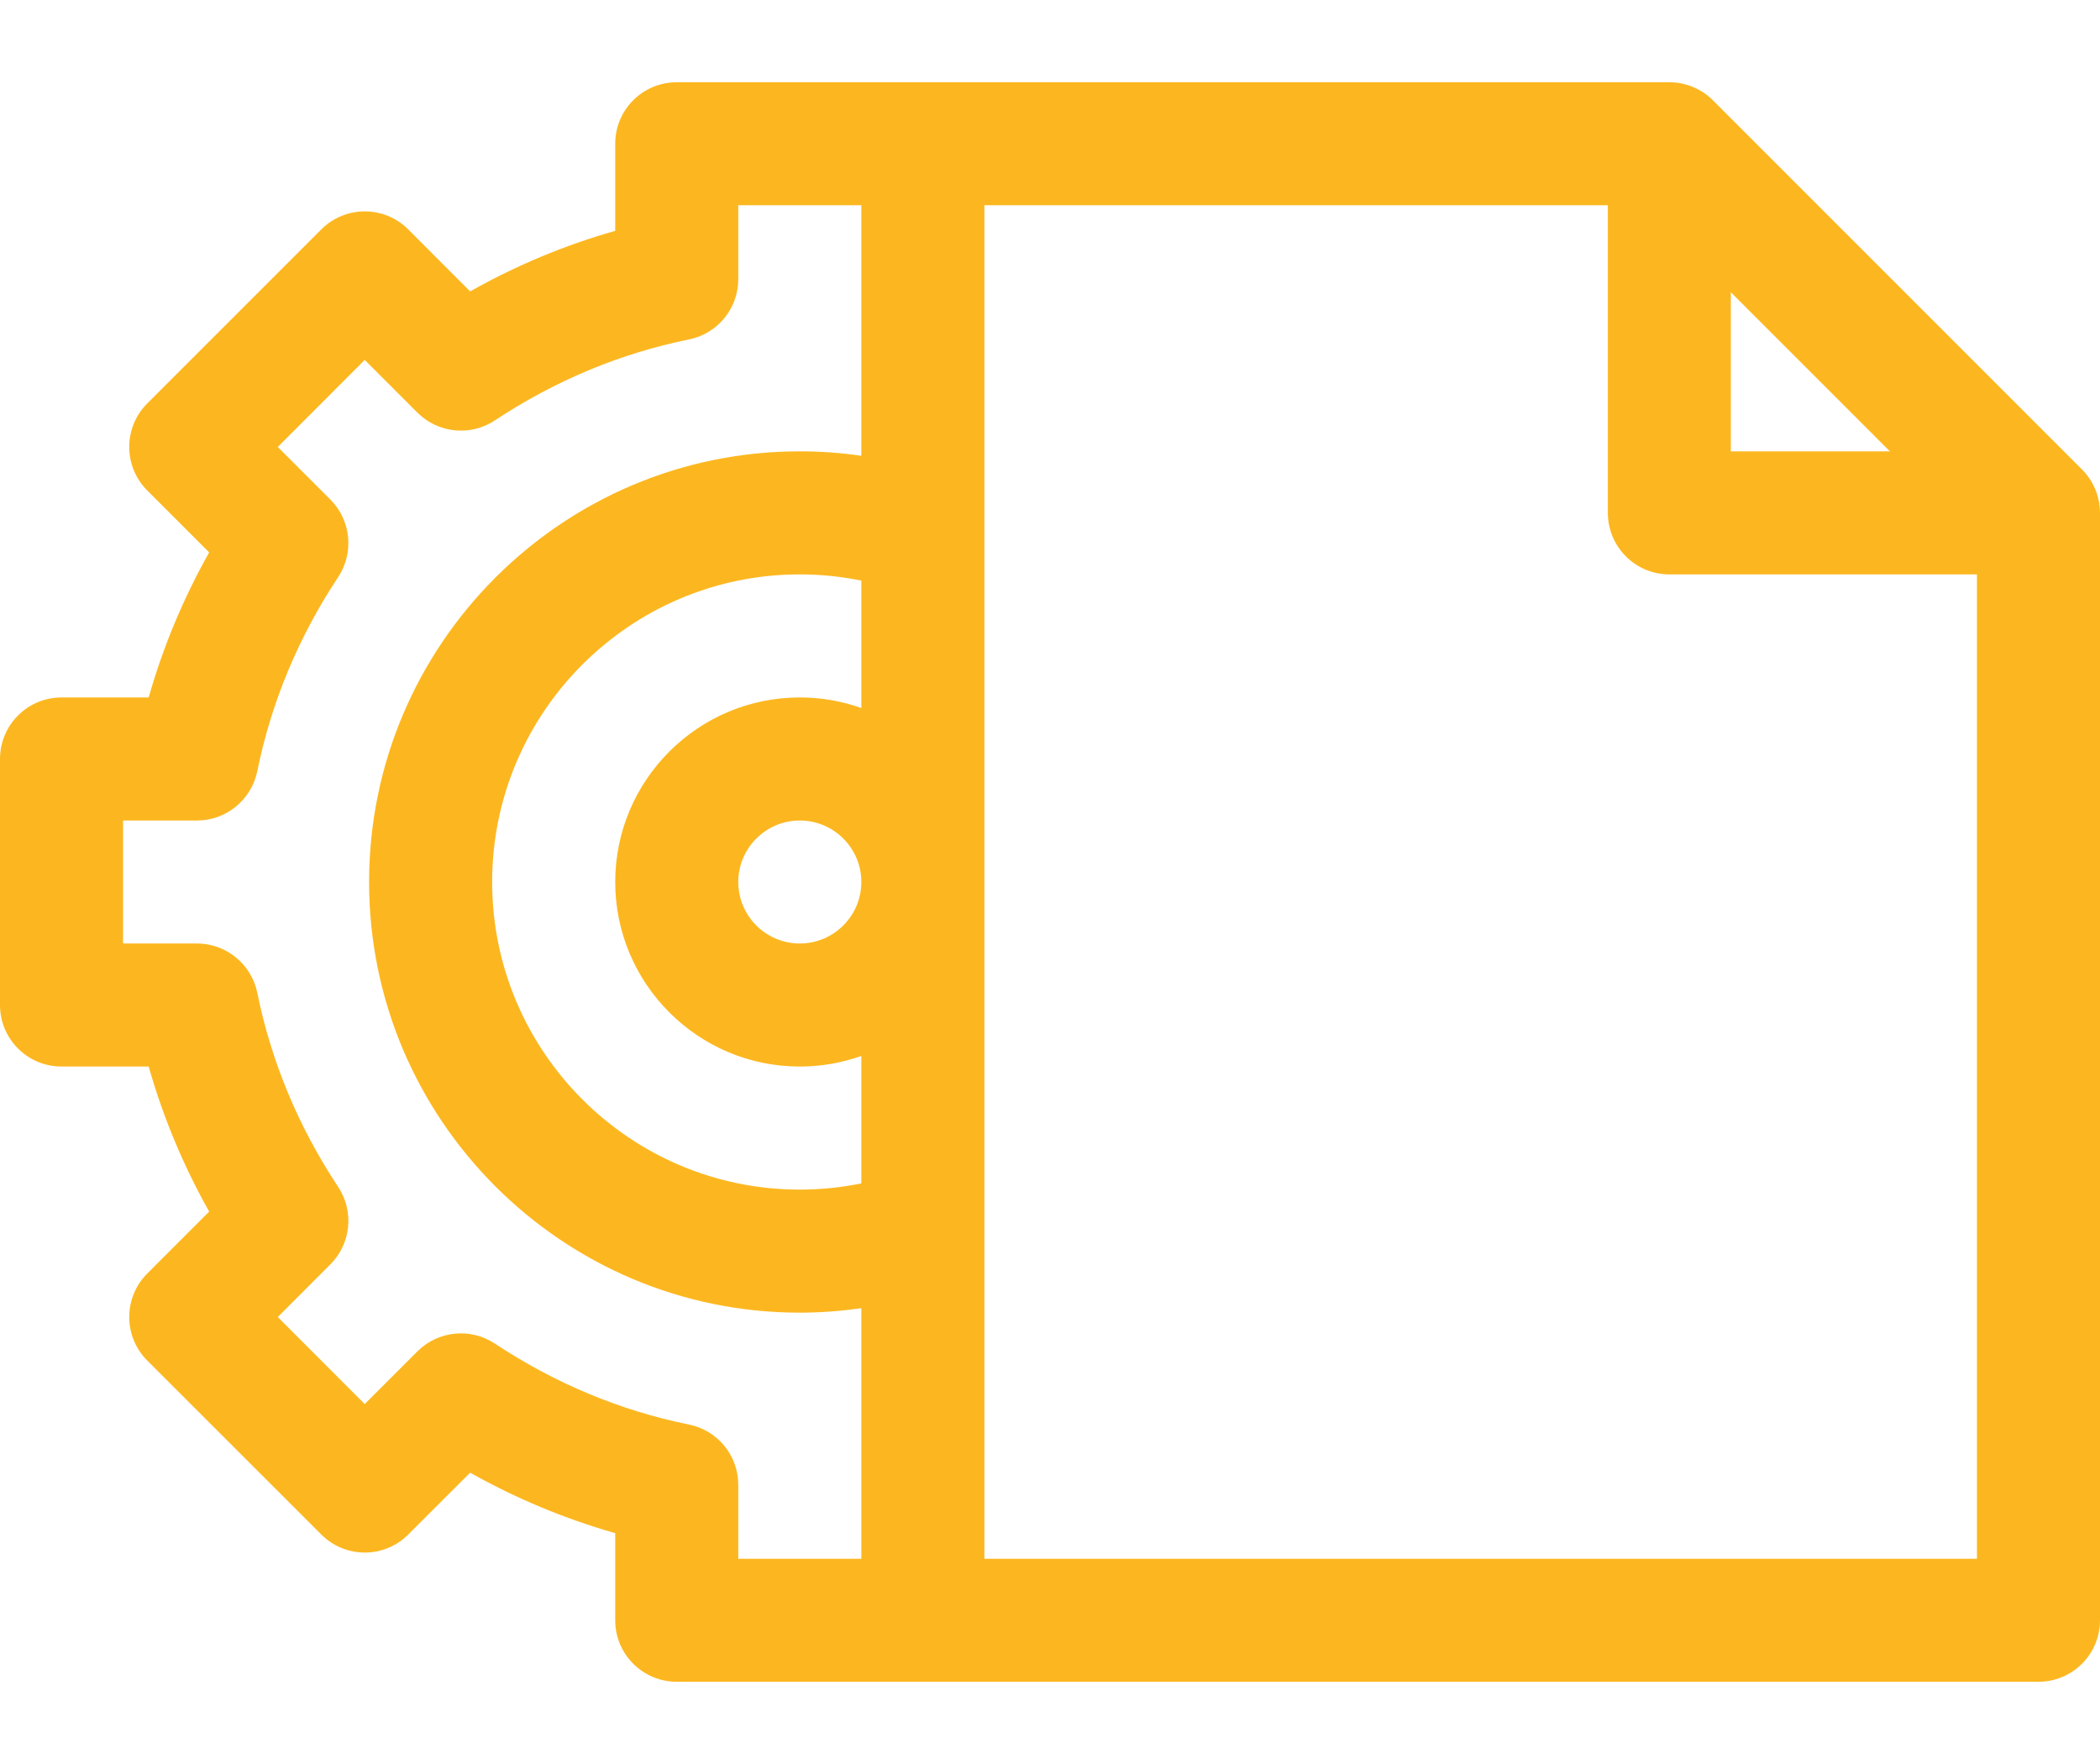 <svg xmlns="http://www.w3.org/2000/svg" width="25" height="21" viewBox="0 0 25 21" fill="none"><path d="M25 6.103C24.999 5.903 24.915 5.717 24.785 5.588L20.391 1.193C20.251 1.053 20.06 0.979 19.873 0.979C19.747 0.979 8.309 0.979 8.057 0.979C7.652 0.979 7.324 1.306 7.324 1.711V2.748C6.725 2.918 6.147 3.159 5.597 3.469L4.86 2.731C4.574 2.445 4.111 2.445 3.825 2.731L1.753 4.803C1.467 5.089 1.467 5.553 1.753 5.839L2.49 6.576C2.181 7.126 1.94 7.703 1.77 8.303H0.732C0.328 8.303 0 8.631 0 9.035V11.965C0 12.369 0.328 12.697 0.732 12.697H1.77C1.94 13.296 2.181 13.874 2.49 14.424L1.753 15.161C1.467 15.447 1.467 15.911 1.753 16.197L3.825 18.268C4.111 18.554 4.574 18.555 4.86 18.268L5.597 17.532C6.147 17.841 6.725 18.081 7.324 18.252V19.289C7.324 19.694 7.652 20.021 8.057 20.021H24.267C24.672 20.021 25 19.694 25 19.289V6.105C25 6.105 25 6.104 25 6.103ZM20.605 3.479L22.499 5.373H20.605V3.479ZM10.254 10.5C10.254 10.904 9.925 11.232 9.521 11.232C9.118 11.232 8.789 10.904 8.789 10.5C8.789 10.096 9.118 9.768 9.521 9.768C9.925 9.768 10.254 10.096 10.254 10.499V10.5ZM10.254 8.429C10.025 8.347 9.778 8.303 9.521 8.303C8.31 8.303 7.324 9.288 7.324 10.5C7.324 11.711 8.31 12.697 9.521 12.697C9.778 12.697 10.025 12.652 10.254 12.571V14.088C10.014 14.137 9.769 14.162 9.521 14.162C7.502 14.162 5.859 12.519 5.859 10.5C5.859 8.481 7.502 6.838 9.521 6.838C9.769 6.838 10.014 6.863 10.254 6.912V8.429ZM8.202 16.959C7.383 16.793 6.606 16.468 5.891 15.995C5.601 15.803 5.215 15.842 4.969 16.088L4.342 16.715L3.307 15.679L3.933 15.052C4.179 14.806 4.218 14.421 4.026 14.13C3.553 13.416 3.229 12.638 3.063 11.819C2.993 11.478 2.693 11.232 2.345 11.232H1.465V9.768H2.345C2.693 9.768 2.993 9.522 3.063 9.181C3.229 8.362 3.553 7.584 4.026 6.87C4.218 6.579 4.179 6.194 3.933 5.947L3.307 5.321L4.342 4.285L4.969 4.912C5.215 5.158 5.601 5.197 5.891 5.005C6.606 4.532 7.383 4.207 8.202 4.041C8.544 3.972 8.789 3.672 8.789 3.323V2.443H10.254V5.426C10.012 5.391 9.768 5.373 9.521 5.373C6.694 5.373 4.394 7.673 4.394 10.5C4.394 13.327 6.694 15.627 9.521 15.627C9.768 15.627 10.012 15.608 10.254 15.574V18.557H8.789V17.677C8.789 17.328 8.544 17.028 8.202 16.959ZM23.535 18.557H11.719V2.443H19.141V6.105C19.141 6.51 19.469 6.838 19.873 6.838H23.535V18.557Z" fill="#FCB720"></path></svg>
